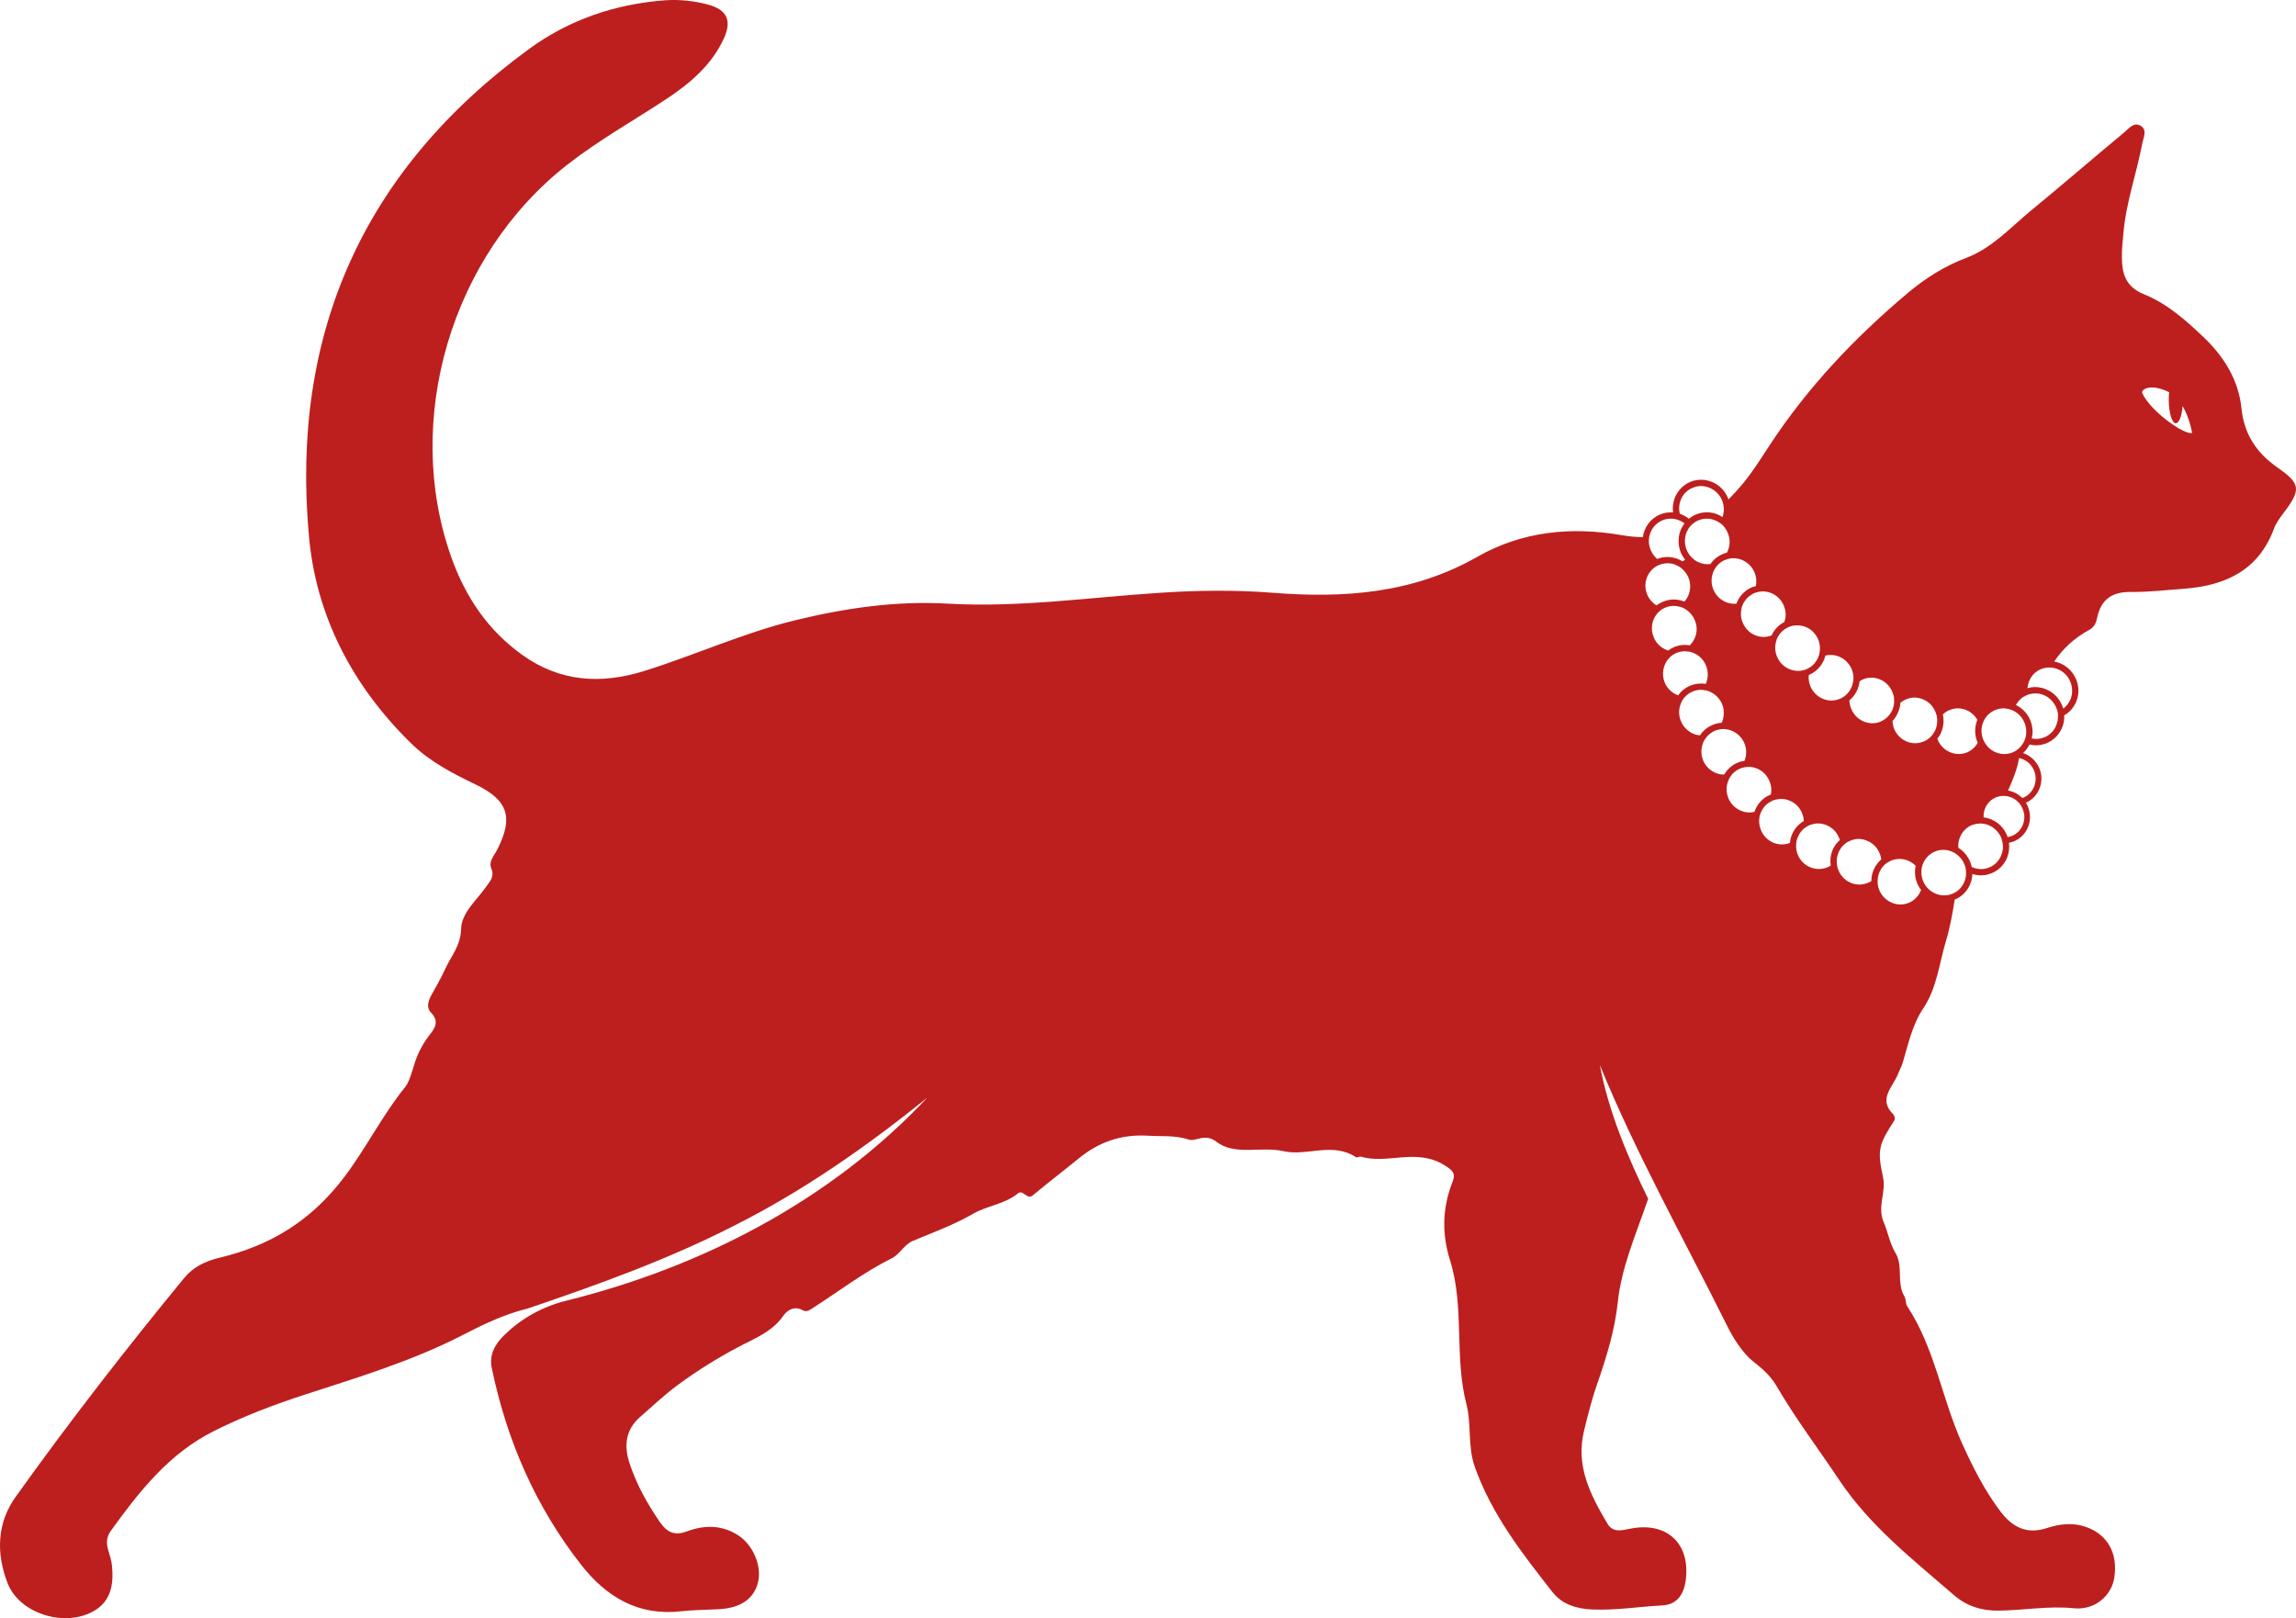 <?xml version="1.0" encoding="UTF-8"?> <svg xmlns="http://www.w3.org/2000/svg" viewBox="0 0 99.764 70.321" fill="none"> <path d="M98.978 20.331C98.055 19.689 97.508 18.879 97.395 17.745C97.263 16.497 96.627 15.483 95.727 14.632C94.965 13.906 94.155 13.192 93.177 12.796C92.355 12.466 92.2 11.896 92.2 11.158C92.194 10.835 92.229 10.51 92.26 10.186C92.367 8.831 92.836 7.552 93.087 6.221C93.136 5.969 93.315 5.644 93.01 5.465C92.716 5.291 92.5 5.585 92.301 5.753C90.934 6.886 89.589 8.051 88.216 9.178C87.334 9.91 86.555 10.78 85.439 11.206C84.497 11.56 83.651 12.094 82.877 12.748C80.591 14.673 78.546 16.827 76.895 19.347C76.541 19.886 76.193 20.445 75.785 20.949C75.563 21.219 75.336 21.471 75.102 21.704C75.096 21.681 75.09 21.656 75.078 21.632C74.808 20.99 74.076 20.678 73.441 20.943C72.919 21.165 72.624 21.716 72.697 22.269C72.51 22.257 72.319 22.281 72.132 22.358C71.712 22.532 71.443 22.917 71.383 23.342C71.1 23.342 70.807 23.312 70.506 23.264C68.287 22.874 66.151 23.078 64.177 24.206C61.393 25.79 58.394 26.006 55.298 25.76C53.672 25.634 52.046 25.652 50.421 25.76C47.355 25.958 44.295 26.408 41.212 26.234C38.932 26.101 36.724 26.426 34.529 26.96C32.286 27.511 30.18 28.477 27.984 29.162C26.113 29.744 24.331 29.635 22.693 28.46C21.193 27.386 20.221 25.935 19.609 24.213C17.491 18.249 19.615 11.099 24.636 7.169C26.022 6.083 27.551 5.232 29.01 4.266C30.018 3.594 30.935 2.802 31.451 1.674C31.811 0.894 31.589 0.42 30.762 0.198C30.156 0.037 29.537 -0.029 28.902 0.012C26.724 0.174 24.708 0.864 22.969 2.142C15.8 7.385 12.62 14.5 13.424 23.301C13.736 26.781 15.314 29.799 17.846 32.288C18.673 33.098 19.651 33.602 20.671 34.093C22.087 34.777 22.315 35.527 21.607 36.919C21.475 37.176 21.218 37.435 21.349 37.747C21.499 38.107 21.283 38.298 21.115 38.545C20.707 39.133 20.054 39.655 20.035 40.375C20.017 41.101 19.591 41.563 19.333 42.133C19.159 42.517 18.943 42.882 18.739 43.254C18.601 43.506 18.517 43.794 18.727 44.004C19.099 44.388 18.9 44.682 18.655 44.988C18.475 45.222 18.331 45.461 18.199 45.732C17.959 46.236 17.857 46.925 17.611 47.231C16.621 48.455 15.925 49.865 14.984 51.118C13.544 53.038 11.769 54.124 9.536 54.658C8.93 54.802 8.403 55.054 8.006 55.534C5.463 58.63 3.002 61.798 0.675 65.055C-0.135 66.195 -0.171 67.503 0.327 68.792C0.866 70.208 3.045 70.796 4.268 69.884C4.826 69.464 4.94 68.804 4.868 68.06C4.844 67.815 4.772 67.587 4.7 67.352C4.61 67.058 4.628 66.794 4.808 66.536C6.044 64.826 7.333 63.171 9.29 62.192C10.567 61.55 11.893 61.047 13.255 60.603C15.565 59.853 17.893 59.151 20.07 58.035C20.947 57.585 21.834 57.135 22.968 56.853C26.033 55.809 29.087 54.711 31.967 53.23C34.948 51.724 37.684 49.804 40.288 47.704C36.107 52.161 30.509 55.059 24.612 56.523C23.603 56.774 22.674 57.273 21.936 57.999L21.924 58.005C21.517 58.406 21.24 58.856 21.373 59.474C22.027 62.612 23.275 65.48 25.254 68.005C26.352 69.403 27.738 70.237 29.603 70.021C30.149 69.961 30.702 69.961 31.253 69.931C32.165 69.877 32.735 69.499 32.927 68.803C33.125 68.095 32.741 67.148 32.069 66.716C31.349 66.254 30.587 66.272 29.831 66.554C29.315 66.746 28.986 66.59 28.685 66.164C28.128 65.354 27.653 64.509 27.347 63.566C27.108 62.823 27.18 62.133 27.809 61.581C28.355 61.107 28.883 60.603 29.464 60.177C30.286 59.571 31.144 59.037 32.056 58.551C32.722 58.191 33.538 57.897 34.024 57.196C34.204 56.938 34.505 56.734 34.877 56.938C35.033 57.028 35.153 56.95 35.284 56.866C36.436 56.128 37.516 55.294 38.746 54.682C39.1 54.508 39.274 54.094 39.663 53.926C40.539 53.56 41.445 53.23 42.267 52.756C42.896 52.39 43.653 52.336 44.228 51.862C44.462 51.67 44.618 52.174 44.894 51.934C45.536 51.395 46.208 50.884 46.862 50.351C47.744 49.625 48.728 49.283 49.886 49.355C50.48 49.391 51.05 49.326 51.656 49.523C51.973 49.625 52.345 49.223 52.867 49.625C53.677 50.236 54.787 49.804 55.765 50.026C56.779 50.26 57.907 49.612 58.921 50.291C58.963 50.32 59.071 50.248 59.137 50.267C60.295 50.603 61.507 49.895 62.718 50.609C63.234 50.915 63.234 51.053 63.09 51.425C62.664 52.541 62.652 53.651 63.012 54.79C63.642 56.812 63.186 58.965 63.714 61.005C63.948 61.899 63.763 62.847 64.08 63.741C64.812 65.811 66.138 67.503 67.458 69.189C67.878 69.722 68.496 69.915 69.192 69.944C70.224 69.987 71.232 69.818 72.245 69.765C72.863 69.729 73.157 69.291 73.241 68.715C73.48 67.095 72.436 66.106 70.822 66.435C70.439 66.513 70.079 66.615 69.833 66.195C69.101 64.953 68.453 63.706 68.831 62.164C69.004 61.456 69.179 60.761 69.425 60.071C69.814 58.943 70.163 57.809 70.295 56.591C70.451 55.086 71.068 53.682 71.615 52.098C70.709 50.244 69.899 48.318 69.515 46.284C71.111 50.184 73.168 53.843 75.047 57.617C75.191 57.911 75.352 58.193 75.545 58.462C75.725 58.72 75.935 58.972 76.199 59.182C76.559 59.464 76.925 59.782 77.177 60.208C78.004 61.63 79.001 62.944 79.912 64.311C81.262 66.333 83.122 67.773 84.903 69.321C85.462 69.807 86.127 70.005 86.847 69.993C87.939 69.981 89.012 69.777 90.122 69.891C91.022 69.981 91.748 69.345 91.868 68.565C92.036 67.492 91.569 66.682 90.638 66.357C90.056 66.153 89.486 66.225 88.94 66.406C88.058 66.694 87.435 66.363 86.919 65.679C86.235 64.774 85.731 63.777 85.264 62.746C84.376 60.79 84.076 58.594 82.87 56.764C82.792 56.65 82.822 56.458 82.75 56.338C82.396 55.75 82.713 55.024 82.354 54.436C82.108 54.028 82.036 53.542 81.85 53.116C81.556 52.438 81.964 51.814 81.82 51.155C81.556 49.961 81.641 49.727 82.313 48.689C82.355 48.635 82.318 48.479 82.264 48.425C81.586 47.759 82.252 47.237 82.468 46.679C82.528 46.511 82.624 46.361 82.679 46.169C82.918 45.371 83.093 44.525 83.567 43.823C84.172 42.923 84.269 41.819 84.569 40.842C84.731 40.302 84.839 39.695 84.935 39.089H84.947C85.408 38.897 85.685 38.453 85.702 37.98C85.823 38.022 85.948 38.04 86.074 38.04C86.23 38.04 86.392 38.01 86.548 37.944C86.854 37.818 87.087 37.572 87.214 37.266C87.292 37.056 87.321 36.84 87.292 36.624C87.364 36.612 87.442 36.588 87.52 36.558C88.096 36.312 88.359 35.64 88.114 35.052C88.09 34.992 88.065 34.938 88.03 34.885C88.594 34.633 88.852 33.967 88.612 33.385C88.474 33.061 88.209 32.827 87.903 32.725C88.024 32.623 88.114 32.491 88.186 32.353C88.281 32.377 88.371 32.389 88.468 32.389C88.63 32.389 88.785 32.353 88.941 32.293C89.241 32.161 89.481 31.921 89.607 31.609C89.673 31.442 89.703 31.267 89.691 31.087C89.931 30.955 90.111 30.739 90.219 30.482C90.345 30.17 90.339 29.828 90.207 29.516C90.033 29.102 89.667 28.82 89.259 28.748C89.619 28.208 90.111 27.74 90.777 27.374C90.999 27.254 91.077 27.074 91.125 26.84C91.287 26.067 91.756 25.719 92.565 25.725C93.338 25.736 94.113 25.641 94.886 25.586C96.686 25.454 98.138 24.794 98.81 22.965C98.905 22.713 99.08 22.486 99.242 22.269C99.98 21.286 99.974 21.022 98.978 20.332L98.978 20.331ZM84.359 31.796C84.454 31.556 84.472 31.298 84.419 31.046C84.503 30.968 84.598 30.902 84.707 30.859C84.827 30.811 84.947 30.782 85.073 30.782C85.409 30.782 85.739 30.968 85.918 31.28C85.798 31.58 85.786 31.928 85.924 32.257C85.93 32.263 85.93 32.269 85.936 32.275C85.834 32.462 85.678 32.605 85.474 32.695C84.982 32.9 84.407 32.653 84.197 32.15C84.191 32.132 84.185 32.12 84.179 32.107C84.251 32.012 84.317 31.909 84.359 31.796ZM82.577 30.536C82.649 30.482 82.733 30.428 82.823 30.392C82.937 30.338 83.062 30.314 83.183 30.314C83.315 30.314 83.44 30.344 83.561 30.392C83.806 30.494 83.993 30.686 84.094 30.931C84.106 30.949 84.106 30.961 84.112 30.98C84.136 31.034 84.148 31.087 84.16 31.147C84.178 31.243 84.178 31.346 84.166 31.442C84.16 31.508 84.148 31.58 84.124 31.64C84.118 31.658 84.112 31.675 84.106 31.694C84.077 31.766 84.034 31.838 83.986 31.904C83.956 31.952 83.914 31.994 83.872 32.036C83.794 32.114 83.698 32.18 83.584 32.223C83.091 32.433 82.522 32.187 82.306 31.683C82.263 31.563 82.234 31.449 82.234 31.329C82.341 31.215 82.426 31.077 82.485 30.927C82.54 30.801 82.569 30.67 82.575 30.538L82.577 30.536ZM80.951 29.522C81.065 29.473 81.191 29.45 81.311 29.45C81.443 29.45 81.57 29.473 81.689 29.528C81.935 29.629 82.121 29.822 82.223 30.067C82.277 30.182 82.301 30.295 82.301 30.421C82.307 30.5 82.301 30.577 82.283 30.661V30.667C82.271 30.721 82.259 30.769 82.235 30.823C82.211 30.895 82.169 30.961 82.127 31.021C82.079 31.093 82.025 31.153 81.959 31.208C81.887 31.268 81.803 31.315 81.719 31.358C81.227 31.562 80.652 31.315 80.442 30.812C80.388 30.692 80.364 30.566 80.358 30.434C80.61 30.23 80.765 29.93 80.802 29.606C80.85 29.571 80.898 29.546 80.952 29.523L80.951 29.522ZM79.313 28.49C79.385 28.472 79.463 28.46 79.541 28.46C79.925 28.46 80.297 28.694 80.459 29.078C80.507 29.204 80.531 29.33 80.537 29.456C80.537 29.528 80.531 29.594 80.513 29.66V29.666C80.477 29.852 80.387 30.02 80.255 30.158C80.206 30.206 80.153 30.254 80.093 30.29C80.045 30.32 79.997 30.35 79.943 30.368C79.451 30.578 78.881 30.332 78.665 29.828C78.599 29.667 78.575 29.492 78.593 29.336C78.899 29.204 79.139 28.964 79.265 28.652C79.283 28.598 79.302 28.545 79.313 28.491V28.49ZM77.748 27.236C77.855 27.194 77.97 27.176 78.09 27.176C78.216 27.176 78.342 27.2 78.468 27.248C78.708 27.349 78.9 27.548 79.002 27.787C79.068 27.949 79.091 28.117 79.074 28.28C79.068 28.34 79.056 28.394 79.044 28.447C79.032 28.483 79.02 28.513 79.008 28.549C78.991 28.598 78.972 28.639 78.948 28.675C78.888 28.783 78.81 28.874 78.72 28.946C78.66 28.994 78.588 29.035 78.516 29.072C78.504 29.072 78.498 29.078 78.492 29.084C78.444 29.102 78.403 29.113 78.36 29.126C77.898 29.24 77.406 29 77.215 28.538C77.119 28.31 77.107 28.059 77.191 27.824C77.191 27.806 77.197 27.794 77.203 27.776C77.233 27.71 77.269 27.644 77.305 27.583H77.311C77.365 27.499 77.437 27.427 77.515 27.367C77.581 27.319 77.653 27.277 77.725 27.247C77.731 27.241 77.743 27.235 77.749 27.235L77.748 27.236ZM76.512 25.706C76.535 25.7 76.566 25.7 76.596 25.7C76.722 25.7 76.853 25.73 76.973 25.778C77.213 25.879 77.405 26.072 77.507 26.317C77.561 26.45 77.591 26.582 77.591 26.707C77.591 26.821 77.567 26.929 77.531 27.031C77.285 27.157 77.093 27.36 76.979 27.613C76.493 27.805 75.93 27.565 75.725 27.061C75.642 26.875 75.624 26.672 75.665 26.474C75.671 26.419 75.689 26.366 75.708 26.317C75.708 26.314 75.71 26.31 75.714 26.306C75.737 26.24 75.768 26.179 75.809 26.126C75.893 25.994 76.007 25.892 76.146 25.82V25.814C76.175 25.802 76.2 25.791 76.229 25.772C76.272 25.76 76.307 25.748 76.35 25.736C76.404 25.719 76.457 25.713 76.512 25.707V25.706ZM75.324 24.26C75.45 24.26 75.582 24.283 75.702 24.338C75.941 24.439 76.134 24.632 76.235 24.877C76.319 25.07 76.331 25.279 76.296 25.471C76.241 25.477 76.181 25.501 76.128 25.52C75.822 25.651 75.582 25.891 75.462 26.203C75.456 26.215 75.45 26.221 75.45 26.233C75.036 26.275 74.622 26.035 74.448 25.621C74.346 25.375 74.346 25.105 74.442 24.859C74.454 24.83 74.472 24.793 74.49 24.758C74.526 24.686 74.574 24.626 74.622 24.571L74.628 24.565C74.718 24.464 74.826 24.386 74.958 24.332C74.966 24.328 74.974 24.326 74.982 24.326C75.053 24.296 75.126 24.277 75.204 24.266C75.24 24.26 75.281 24.26 75.324 24.26ZM75.072 23.156C75.18 23.401 75.18 23.672 75.084 23.917C75.072 23.947 75.054 23.983 75.036 24.019C74.976 24.031 74.916 24.049 74.856 24.079C74.634 24.169 74.448 24.319 74.322 24.511C74.155 24.535 73.986 24.511 73.824 24.439C73.74 24.41 73.668 24.367 73.602 24.313C73.566 24.283 73.536 24.253 73.507 24.223C73.47 24.194 73.441 24.157 73.411 24.116C73.362 24.05 73.321 23.978 73.29 23.9C73.189 23.66 73.189 23.401 73.267 23.173C73.285 23.131 73.303 23.084 73.327 23.047C73.345 23.012 73.362 22.975 73.387 22.94C73.387 22.94 73.387 22.934 73.381 22.934C73.385 22.93 73.389 22.928 73.393 22.928C73.393 22.922 73.399 22.922 73.405 22.922C73.429 22.892 73.453 22.862 73.477 22.832C73.512 22.802 73.543 22.772 73.578 22.742C73.645 22.688 73.717 22.647 73.8 22.61C73.89 22.574 73.986 22.55 74.077 22.544C74.106 22.538 74.137 22.538 74.161 22.538C74.359 22.538 74.55 22.604 74.712 22.712C74.754 22.735 74.79 22.766 74.82 22.796C74.856 22.825 74.892 22.862 74.921 22.897C74.982 22.975 75.035 23.059 75.071 23.155L75.072 23.156ZM73.548 21.2C73.668 21.146 73.788 21.122 73.914 21.122C74.292 21.122 74.664 21.356 74.826 21.74C74.849 21.8 74.868 21.86 74.88 21.92C74.922 22.099 74.91 22.292 74.844 22.471C74.718 22.387 74.58 22.327 74.436 22.292C74.19 22.243 73.938 22.256 73.692 22.358C73.578 22.406 73.476 22.471 73.386 22.544C73.266 22.448 73.135 22.376 72.991 22.328C72.876 21.866 73.104 21.38 73.548 21.2ZM71.659 23.342C71.713 23.024 71.923 22.742 72.235 22.61C72.355 22.562 72.481 22.538 72.601 22.538C72.655 22.538 72.715 22.544 72.769 22.556H72.775C72.829 22.568 72.889 22.58 72.942 22.604C73.026 22.634 73.11 22.682 73.188 22.736C73.188 22.736 73.188 22.742 73.194 22.748C73.164 22.784 73.14 22.82 73.116 22.863C73.092 22.905 73.068 22.946 73.044 22.995C73.032 23.024 73.02 23.049 73.008 23.085C72.907 23.373 72.907 23.702 73.032 24.009C73.08 24.122 73.146 24.225 73.218 24.321C73.182 24.344 73.146 24.375 73.104 24.393C72.786 24.194 72.378 24.141 72.006 24.291C71.886 24.183 71.784 24.051 71.724 23.901C71.646 23.722 71.628 23.523 71.658 23.343L71.659 23.342ZM71.575 25.844C71.377 25.37 71.563 24.842 71.983 24.602C72.013 24.584 72.049 24.566 72.085 24.554C72.103 24.542 72.12 24.542 72.133 24.536C72.211 24.506 72.289 24.488 72.367 24.482C72.397 24.476 72.421 24.476 72.451 24.476C72.541 24.476 72.624 24.488 72.715 24.511C72.793 24.541 72.871 24.571 72.943 24.613C72.991 24.637 73.033 24.673 73.075 24.709C73.196 24.804 73.297 24.942 73.363 25.093C73.465 25.338 73.465 25.608 73.369 25.854C73.327 25.962 73.268 26.058 73.19 26.142C72.902 26.028 72.572 26.016 72.259 26.148C72.158 26.19 72.061 26.244 71.977 26.31C71.804 26.202 71.659 26.04 71.576 25.842L71.575 25.844ZM71.857 27.692C71.701 27.326 71.779 26.918 72.025 26.642C72.061 26.606 72.097 26.57 72.132 26.54C72.181 26.498 72.234 26.468 72.288 26.439C72.312 26.427 72.336 26.415 72.366 26.403C72.48 26.355 72.606 26.331 72.726 26.331C72.798 26.331 72.858 26.337 72.925 26.355C72.991 26.361 73.045 26.384 73.104 26.403C73.146 26.427 73.194 26.445 73.236 26.475C73.41 26.583 73.554 26.745 73.638 26.949C73.692 27.075 73.722 27.206 73.722 27.338C73.722 27.603 73.608 27.86 73.422 28.047C73.194 28.004 72.96 28.029 72.744 28.119C72.648 28.161 72.564 28.208 72.486 28.269C72.45 28.257 72.419 28.251 72.39 28.233C72.144 28.131 71.958 27.939 71.856 27.693L71.857 27.692ZM72.336 29.666C72.175 29.276 72.276 28.838 72.558 28.562C72.607 28.519 72.654 28.478 72.714 28.442C72.757 28.418 72.798 28.393 72.846 28.376C72.967 28.321 73.092 28.303 73.213 28.303C73.236 28.303 73.267 28.303 73.296 28.309C73.362 28.309 73.429 28.321 73.495 28.345C73.765 28.423 74.005 28.627 74.124 28.915C74.239 29.185 74.226 29.479 74.118 29.719C73.896 29.683 73.663 29.707 73.441 29.797C73.23 29.887 73.045 30.031 72.919 30.217C72.667 30.127 72.451 29.935 72.336 29.666ZM73.573 31.885C73.333 31.778 73.14 31.586 73.039 31.34C72.937 31.094 72.931 30.824 73.033 30.584C73.033 30.566 73.045 30.554 73.051 30.536C73.068 30.494 73.093 30.452 73.117 30.41C73.146 30.361 73.183 30.32 73.219 30.283C73.308 30.182 73.423 30.104 73.548 30.05C73.668 30.001 73.788 29.977 73.914 29.977H73.944C73.998 29.983 74.051 29.989 74.105 30.001C74.154 30.007 74.195 30.019 74.244 30.037C74.495 30.133 74.711 30.325 74.826 30.595C74.927 30.841 74.927 31.111 74.831 31.357C74.826 31.375 74.814 31.392 74.808 31.411C74.676 31.417 74.538 31.447 74.412 31.507C74.184 31.597 73.998 31.753 73.867 31.957C73.771 31.945 73.668 31.927 73.573 31.885V31.885ZM74.005 33.049C73.903 32.804 73.903 32.534 73.999 32.288C74.005 32.27 74.017 32.246 74.022 32.228C74.046 32.18 74.077 32.132 74.112 32.084C74.161 32.012 74.22 31.952 74.286 31.897C74.358 31.837 74.436 31.796 74.52 31.753C74.526 31.753 74.538 31.747 74.549 31.742C74.633 31.712 74.711 31.693 74.795 31.687C74.825 31.687 74.855 31.681 74.879 31.681C74.909 31.681 74.939 31.687 74.963 31.687C75.317 31.717 75.647 31.945 75.796 32.299C75.898 32.545 75.898 32.815 75.802 33.061C75.802 33.061 75.796 33.061 75.796 33.066C75.701 33.078 75.598 33.102 75.503 33.144C75.245 33.252 75.047 33.439 74.915 33.661C74.537 33.661 74.165 33.433 74.003 33.049L74.005 33.049ZM76.23 35.281C76.032 35.33 75.829 35.311 75.636 35.227C75.391 35.125 75.204 34.933 75.103 34.693C74.995 34.435 75.001 34.159 75.097 33.926C75.115 33.871 75.145 33.818 75.175 33.77C75.223 33.692 75.282 33.62 75.354 33.56C75.414 33.505 75.475 33.464 75.541 33.433H75.547C75.564 33.416 75.589 33.41 75.613 33.398C75.673 33.374 75.739 33.355 75.805 33.344C75.865 33.332 75.919 33.326 75.979 33.326C76.105 33.326 76.23 33.349 76.357 33.404C76.596 33.505 76.783 33.698 76.884 33.943C76.968 34.13 76.986 34.333 76.944 34.531C76.939 34.531 76.927 34.537 76.921 34.537C76.615 34.664 76.375 34.909 76.255 35.221C76.249 35.239 76.237 35.263 76.231 35.281H76.23ZM77.772 36.631C77.28 36.823 76.723 36.577 76.518 36.079C76.44 35.893 76.417 35.689 76.452 35.497C76.464 35.437 76.482 35.383 76.507 35.324C76.602 35.084 76.777 34.903 76.999 34.808L77.005 34.802C77.011 34.796 77.017 34.79 77.029 34.79C77.071 34.772 77.124 34.754 77.172 34.747C77.245 34.729 77.317 34.718 77.388 34.718C77.521 34.718 77.647 34.741 77.766 34.796C78.012 34.897 78.199 35.09 78.3 35.335C78.348 35.443 78.372 35.563 78.378 35.678C78.144 35.816 77.958 36.026 77.856 36.289C77.808 36.397 77.784 36.517 77.772 36.632V36.631ZM79.548 37.614C79.5 37.644 79.446 37.675 79.398 37.692C78.906 37.896 78.331 37.657 78.12 37.153C78.072 37.038 78.048 36.919 78.043 36.805C78.043 36.744 78.043 36.697 78.049 36.643V36.637C78.054 36.565 78.072 36.487 78.103 36.415C78.103 36.409 78.109 36.397 78.114 36.391C78.163 36.271 78.228 36.163 78.319 36.067C78.373 36.013 78.433 35.966 78.498 35.929C78.541 35.9 78.582 35.875 78.63 35.857C78.636 35.857 78.642 35.851 78.648 35.851C78.762 35.809 78.882 35.785 78.997 35.785C79.123 35.785 79.248 35.809 79.374 35.863C79.614 35.965 79.806 36.157 79.908 36.403C79.92 36.432 79.932 36.469 79.944 36.505C79.806 36.625 79.692 36.781 79.62 36.96C79.536 37.17 79.512 37.392 79.548 37.614ZM81.162 38.364C80.922 38.466 80.658 38.466 80.418 38.364C80.178 38.263 79.986 38.07 79.885 37.824C79.873 37.789 79.861 37.758 79.848 37.723C79.836 37.675 79.824 37.621 79.818 37.567C79.806 37.495 79.806 37.429 79.812 37.357C79.818 37.255 79.842 37.158 79.879 37.063C79.908 36.997 79.939 36.931 79.98 36.871C80.022 36.81 80.07 36.763 80.118 36.715C80.161 36.672 80.202 36.643 80.244 36.613C80.293 36.583 80.34 36.559 80.395 36.535C80.515 36.487 80.634 36.457 80.76 36.457C80.887 36.457 81.018 36.487 81.138 36.541C81.384 36.643 81.57 36.835 81.672 37.081C81.708 37.164 81.732 37.254 81.744 37.345C81.468 37.585 81.312 37.927 81.312 38.287C81.264 38.323 81.216 38.347 81.162 38.365V38.364ZM82.938 39.234C82.446 39.439 81.876 39.192 81.66 38.689C81.624 38.599 81.6 38.509 81.588 38.418C81.582 38.358 81.582 38.298 81.588 38.239C81.6 37.993 81.702 37.759 81.882 37.585C81.924 37.549 81.972 37.507 82.026 37.477C82.075 37.448 82.122 37.423 82.17 37.399C82.291 37.351 82.416 37.327 82.536 37.327C82.801 37.327 83.052 37.435 83.239 37.627C83.184 37.873 83.203 38.149 83.311 38.401C83.353 38.496 83.406 38.593 83.473 38.671C83.382 38.917 83.196 39.127 82.939 39.235L82.938 39.234ZM84.996 38.755C84.948 38.784 84.894 38.815 84.84 38.839C84.468 38.995 84.048 38.893 83.772 38.611C83.73 38.568 83.694 38.521 83.659 38.467C83.622 38.413 83.587 38.352 83.563 38.293C83.485 38.107 83.473 37.921 83.497 37.742V37.736C83.509 37.676 83.527 37.621 83.545 37.562C83.635 37.322 83.821 37.112 84.079 37.004C84.193 36.955 84.319 36.932 84.439 36.932C84.577 36.932 84.715 36.961 84.841 37.021C84.901 37.045 84.961 37.081 85.008 37.123C85.158 37.225 85.279 37.369 85.351 37.549C85.369 37.585 85.38 37.627 85.393 37.664C85.411 37.73 85.423 37.79 85.423 37.856C85.429 37.88 85.429 37.91 85.429 37.94C85.429 38.269 85.267 38.576 84.997 38.756L84.996 38.755ZM86.958 37.165C86.862 37.405 86.682 37.597 86.442 37.693C86.19 37.801 85.914 37.789 85.674 37.676C85.657 37.597 85.639 37.52 85.602 37.442C85.585 37.393 85.56 37.346 85.53 37.298C85.423 37.105 85.266 36.949 85.092 36.842C85.057 36.427 85.285 36.026 85.674 35.858C85.77 35.822 85.873 35.798 85.98 35.792C85.998 35.786 86.022 35.786 86.04 35.786C86.064 35.786 86.089 35.786 86.107 35.792H86.112C86.161 35.792 86.202 35.798 86.25 35.81C86.305 35.822 86.365 35.839 86.418 35.864C86.502 35.9 86.58 35.942 86.646 36.002C86.772 36.098 86.874 36.23 86.946 36.38C86.946 36.386 86.952 36.398 86.952 36.404C86.97 36.439 86.982 36.476 86.987 36.518C87.005 36.56 87.011 36.602 87.017 36.644C87.047 36.818 87.029 36.998 86.957 37.166L86.958 37.165ZM87.42 36.326C87.36 36.349 87.299 36.368 87.234 36.38C87.222 36.35 87.216 36.326 87.204 36.296C87.103 36.056 86.94 35.858 86.731 35.72C86.665 35.678 86.599 35.642 86.527 35.612C86.419 35.564 86.305 35.535 86.191 35.523C86.167 35.157 86.371 34.797 86.725 34.652C86.743 34.647 86.754 34.641 86.773 34.635C86.822 34.617 86.869 34.605 86.917 34.599C86.96 34.593 87.007 34.587 87.055 34.587H87.115C87.127 34.587 87.133 34.587 87.145 34.593C87.235 34.599 87.319 34.623 87.403 34.659C87.446 34.677 87.488 34.695 87.524 34.72C87.584 34.755 87.637 34.797 87.686 34.852C87.721 34.881 87.758 34.918 87.781 34.959C87.824 35.019 87.859 35.085 87.889 35.151C88.081 35.613 87.871 36.141 87.421 36.327L87.42 36.326ZM88.38 33.482C88.434 33.603 88.451 33.722 88.451 33.837C88.451 34.191 88.253 34.52 87.918 34.664C87.9 34.664 87.888 34.676 87.87 34.676C87.768 34.575 87.636 34.484 87.497 34.425C87.42 34.395 87.336 34.37 87.252 34.353C87.456 33.897 87.648 33.441 87.731 32.943C88.014 32.997 88.259 33.194 88.38 33.482ZM88.025 32.001C88.014 32.049 88.002 32.09 87.983 32.133C87.971 32.163 87.965 32.187 87.953 32.217C87.941 32.229 87.936 32.246 87.93 32.259C87.887 32.331 87.84 32.403 87.78 32.463C87.708 32.547 87.612 32.619 87.503 32.673C87.486 32.679 87.474 32.685 87.455 32.697C87.335 32.745 87.215 32.769 87.095 32.769C86.753 32.769 86.423 32.59 86.243 32.277C86.219 32.235 86.195 32.193 86.177 32.151C86.171 32.133 86.165 32.115 86.159 32.102C86.081 31.886 86.081 31.659 86.147 31.454C86.165 31.394 86.19 31.334 86.225 31.275C86.327 31.095 86.483 30.945 86.687 30.86C86.807 30.812 86.927 30.782 87.053 30.782C87.113 30.782 87.179 30.794 87.245 30.806C87.287 30.812 87.329 30.824 87.371 30.842C87.42 30.854 87.461 30.871 87.503 30.896C87.702 30.998 87.87 31.172 87.965 31.406C88.049 31.598 88.061 31.808 88.025 32V32.001ZM89.417 31.209C89.417 31.31 89.388 31.413 89.351 31.508C89.262 31.754 89.069 31.941 88.835 32.042C88.656 32.114 88.463 32.132 88.278 32.09C88.32 31.935 88.332 31.773 88.302 31.611C88.29 31.509 88.259 31.401 88.218 31.299C88.092 30.999 87.87 30.771 87.594 30.639C87.666 30.513 87.756 30.405 87.864 30.321C87.907 30.292 87.942 30.267 87.991 30.25C88.015 30.232 88.045 30.22 88.069 30.207C88.086 30.201 88.098 30.195 88.117 30.189C88.219 30.154 88.327 30.135 88.435 30.135C88.495 30.135 88.555 30.135 88.614 30.147C88.68 30.159 88.746 30.183 88.812 30.207C89.052 30.315 89.245 30.507 89.346 30.753C89.37 30.807 89.388 30.867 89.406 30.926C89.412 30.975 89.418 31.022 89.424 31.064C89.424 31.119 89.424 31.16 89.418 31.209H89.417ZM89.957 29.625C90.059 29.871 90.065 30.135 89.969 30.381C89.897 30.549 89.789 30.693 89.651 30.795C89.633 30.747 89.621 30.694 89.597 30.645C89.465 30.333 89.225 30.087 88.919 29.962C88.847 29.932 88.775 29.901 88.703 29.889C88.499 29.841 88.289 29.847 88.097 29.907C88.103 29.806 88.127 29.709 88.163 29.613C88.259 29.367 88.446 29.175 88.679 29.079C88.8 29.031 88.925 29.008 89.046 29.008H89.1C89.46 29.031 89.808 29.253 89.958 29.625H89.957ZM93.082 17.081C93.022 16.949 93.388 16.643 94.204 17.021C94.222 17.027 94.234 17.033 94.252 17.045C94.241 17.146 94.235 17.255 94.235 17.368C94.235 17.933 94.373 18.394 94.541 18.394C94.684 18.394 94.805 18.077 94.835 17.645C95.152 18.178 95.249 18.815 95.249 18.815C94.931 18.916 93.443 17.884 93.083 17.081H93.082Z" fill="#BD1F1E"></path> </svg> 
